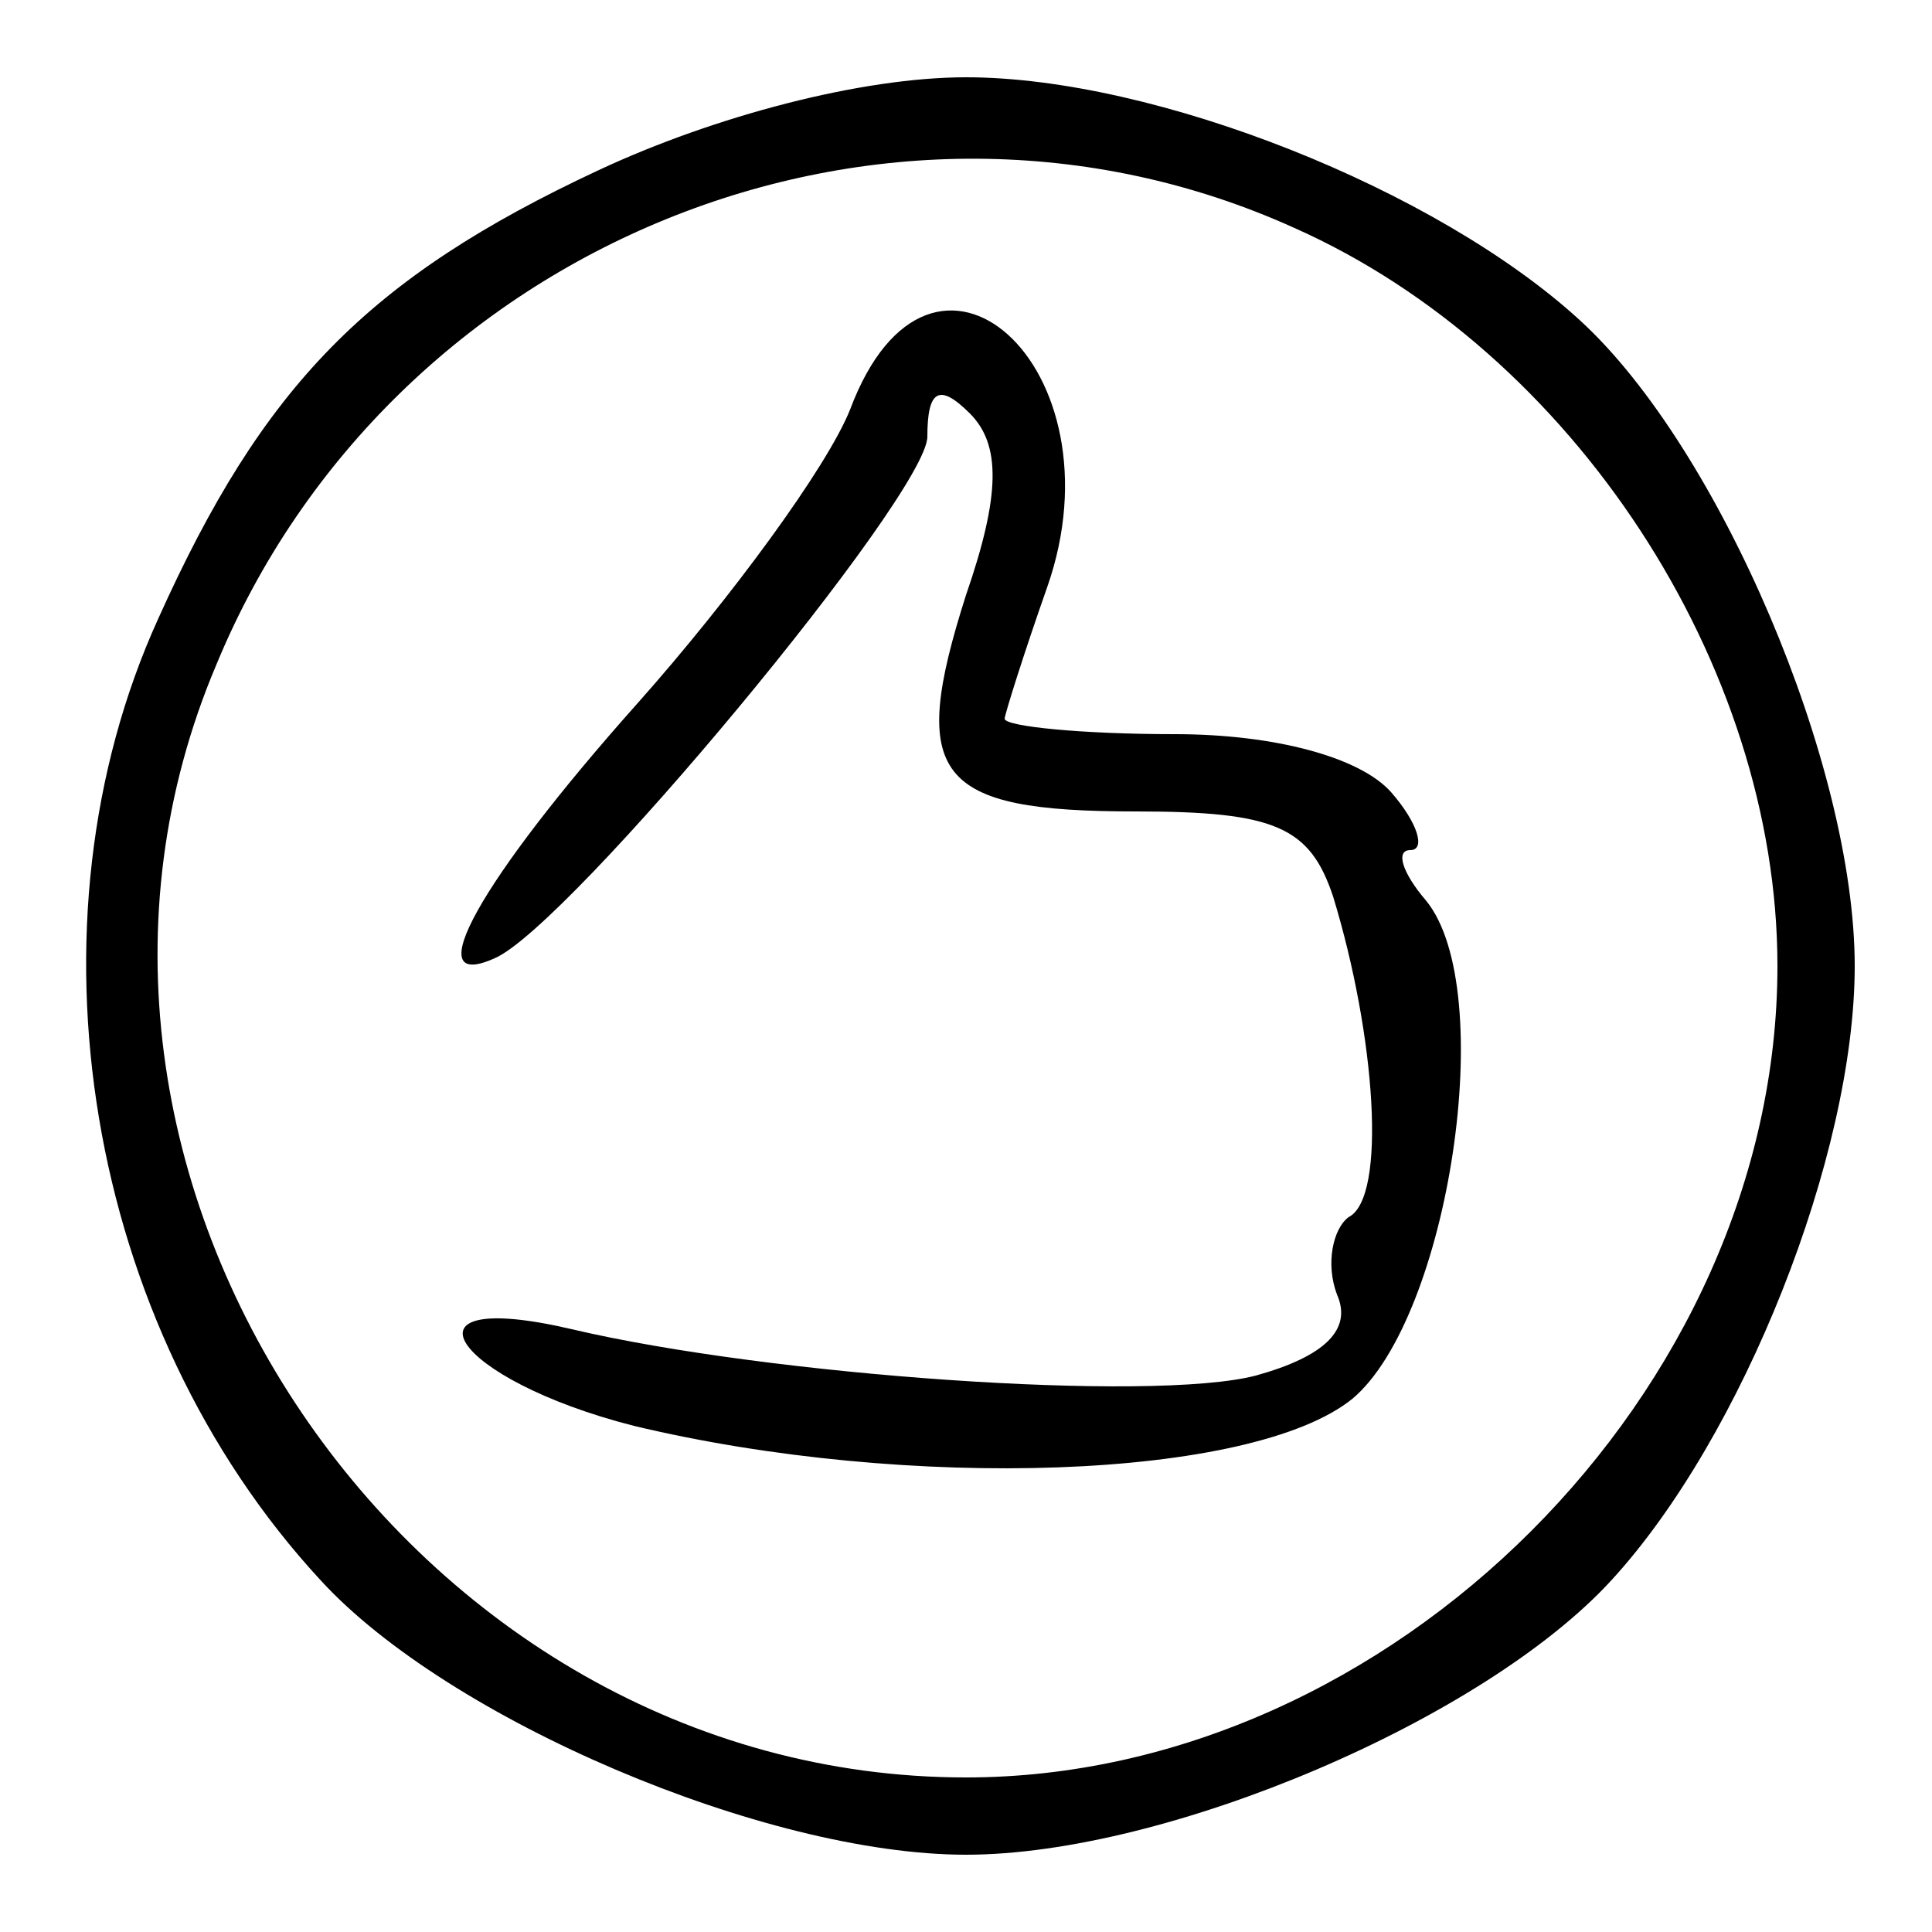 <?xml version="1.0" standalone="no"?>
<!DOCTYPE svg PUBLIC "-//W3C//DTD SVG 20010904//EN"
 "http://www.w3.org/TR/2001/REC-SVG-20010904/DTD/svg10.dtd">
<svg version="1.0" xmlns="http://www.w3.org/2000/svg"
 width="50pt" height="50pt" viewBox="0 0 50 50"
 preserveAspectRatio="xMidYMid meet">

<g transform="translate(0,50) scale(0.1,-0.1)"
fill="#000000" stroke="none">
<path d="M155 456 c-60 -28 -87 -56 -114 -116 -36 -79 -19 -183 42 -249 33
-36 115 -71 167 -71 52 0 134 35 167 71 34 37 63 110 63 159 0 52 -35 134 -71
167 -37 34 -110 63 -159 63 -27 0 -65 -10 -95 -24z m180 -15 c72 -32 125 -113
125 -191 0 -110 -100 -210 -210 -210 -144 0 -250 156 -194 288 45 109 173 161
279 113z"/>
<path d="M220 394 c-6 -15 -31 -49 -55 -76 -41 -46 -57 -75 -37 -66 19 8 112
120 112 135 0 12 3 14 11 6 8 -8 8 -21 -1 -47 -15 -47 -8 -56 44 -56 36 0 45
-4 51 -22 11 -36 14 -78 4 -83 -4 -3 -6 -12 -3 -20 4 -9 -3 -16 -21 -21 -27
-7 -126 0 -177 12 -47 11 -31 -13 16 -25 71 -17 160 -14 186 7 25 21 38 106
19 129 -6 7 -8 13 -4 13 4 0 2 7 -5 15 -8 9 -30 15 -56 15 -24 0 -44 2 -44 4
0 1 5 17 11 34 20 57 -30 102 -51 46z"/>
</g>
</svg>
